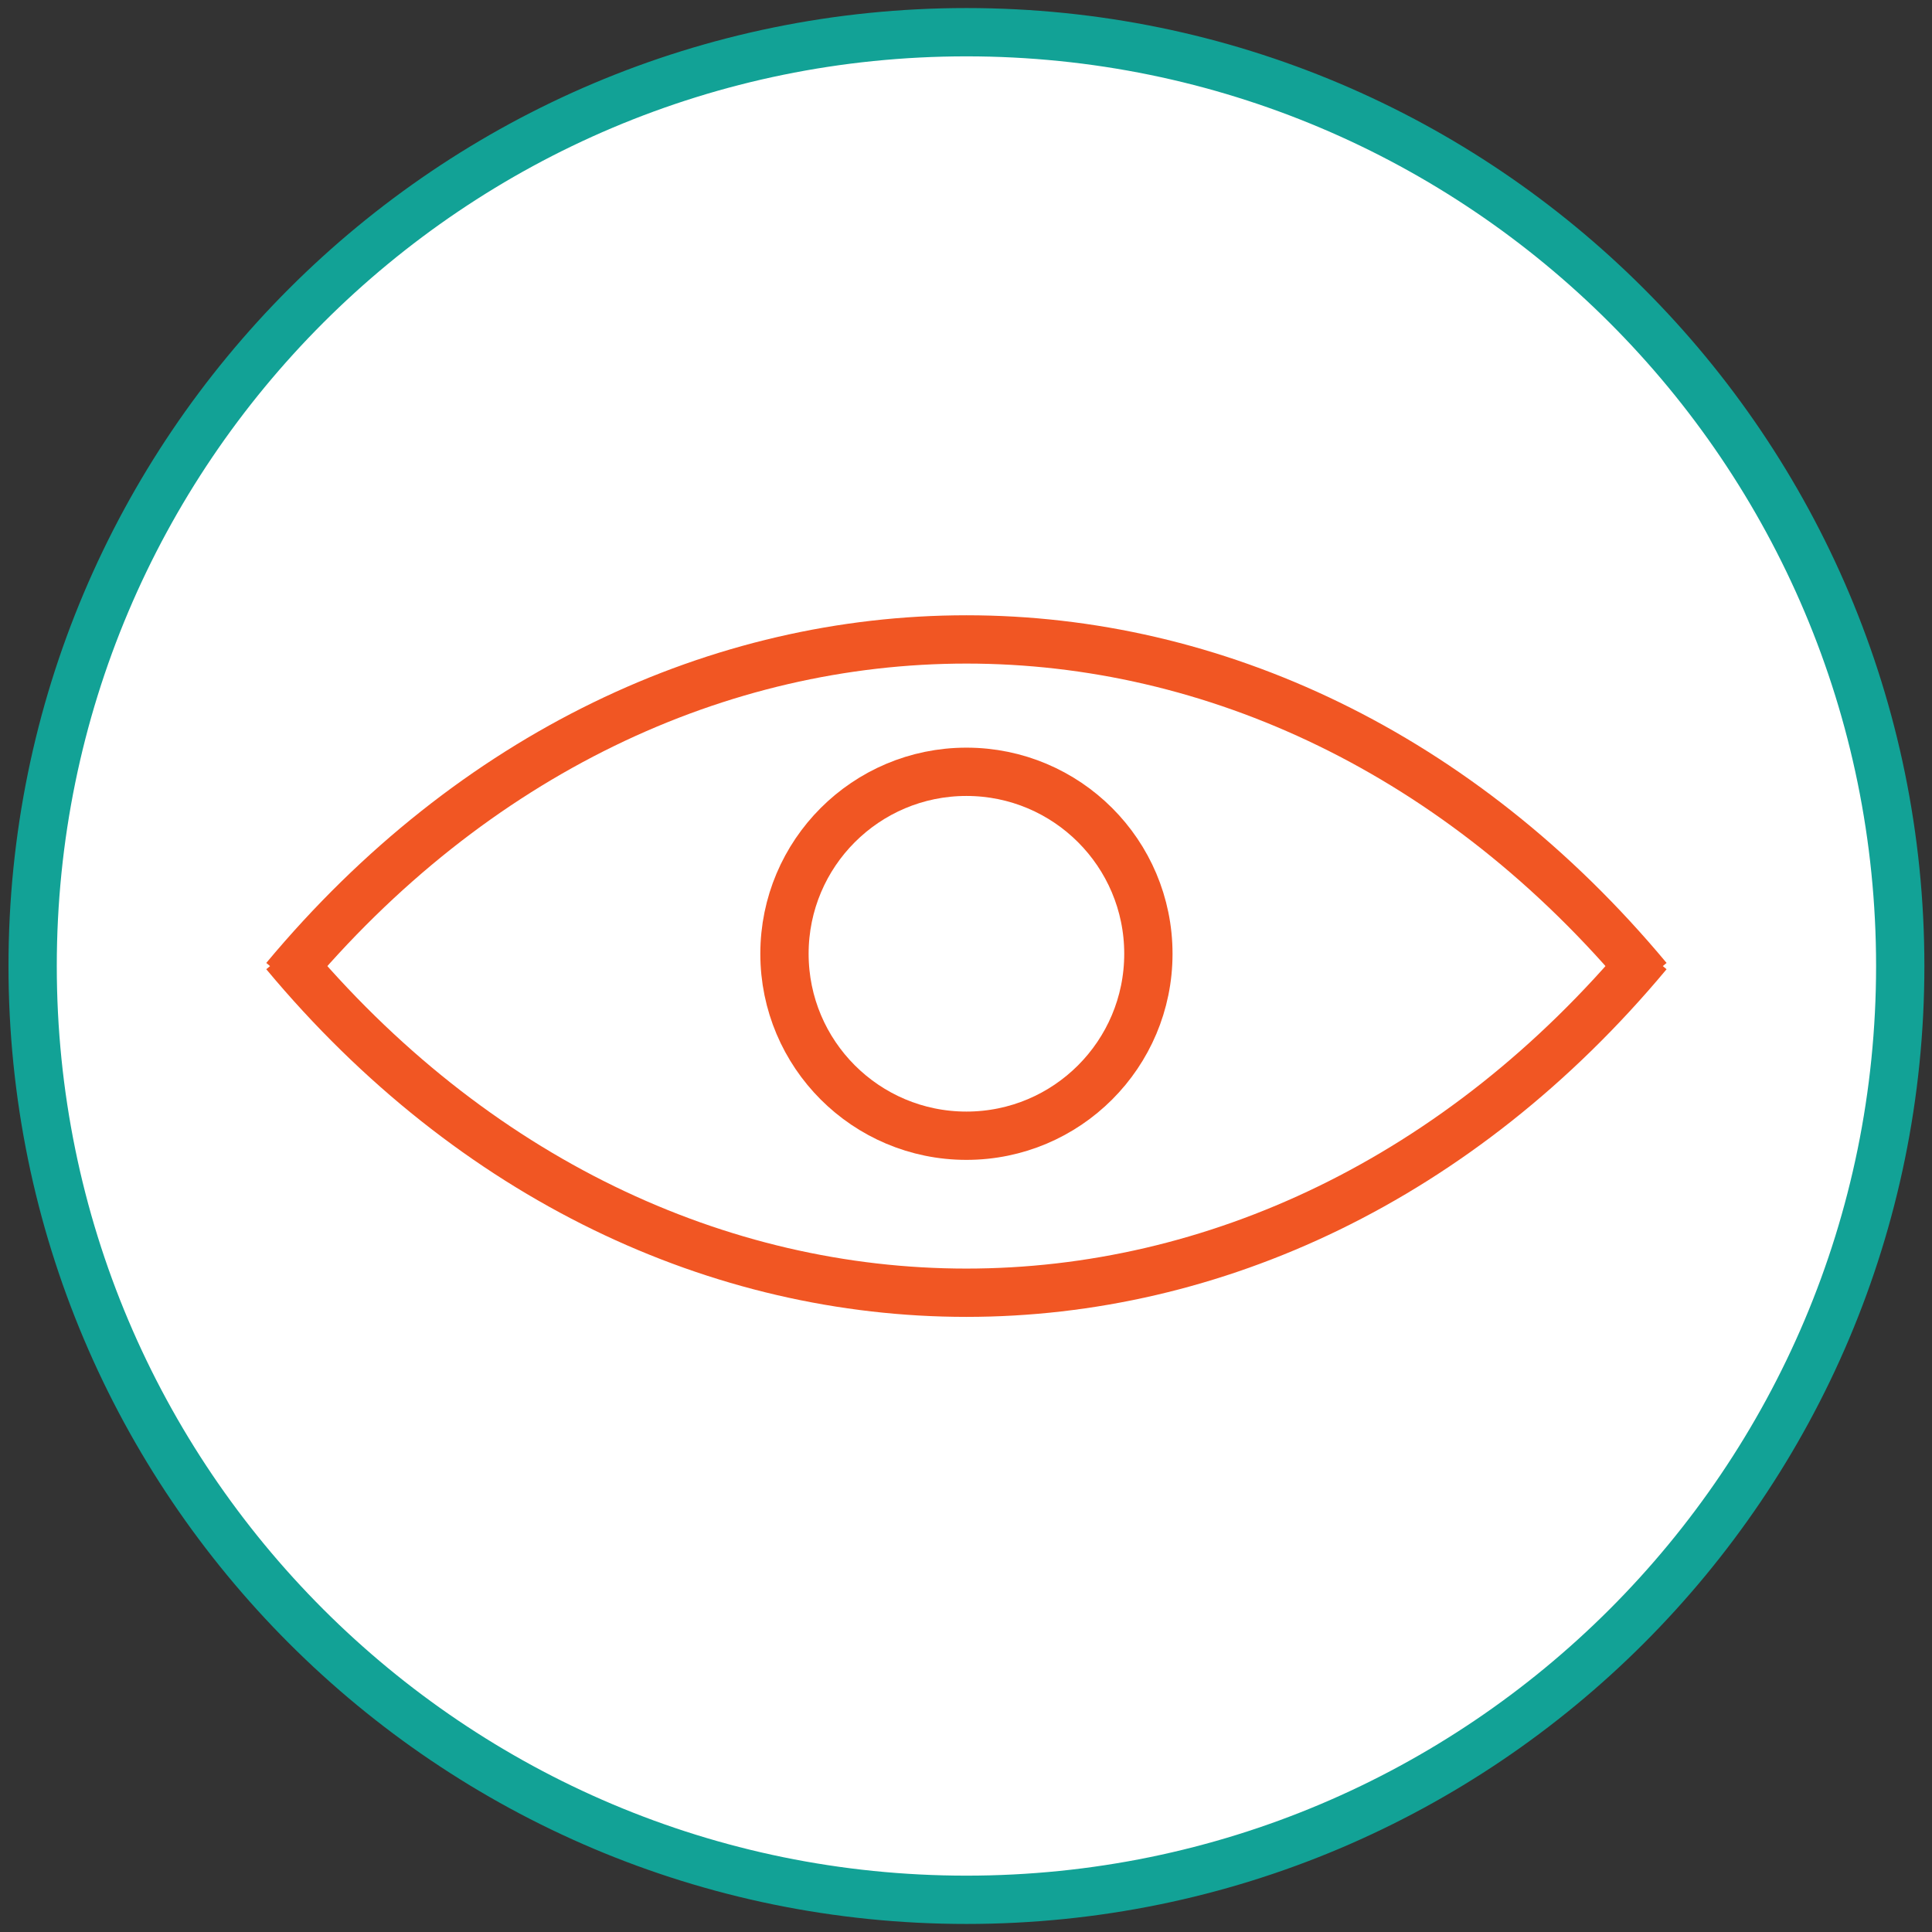 <svg width="120" height="120" viewBox="0 0 120 120" fill="none" xmlns="http://www.w3.org/2000/svg">
<rect x="0" y="0" width="120" height="120" fill="#333333" stroke="none"/>
<g clip-path="url(#clip0_363_37313)">
<circle cx="59.5" cy="59.5" r="57.5" fill="white"/>
<path d="M60.027 118C92.06 118 118.027 92.032 118.027 60C118.027 27.968 92.06 2 60.027 2C27.995 2 2.027 27.968 2.027 60C2.027 92.032 27.995 118 60.027 118Z" stroke="#12A296" stroke-width="3" stroke-miterlimit="10"/>
<path d="M17.691 60.77C41.095 32.698 78.969 32.698 102.362 60.77" stroke="#F15623" stroke-width="3" stroke-miterlimit="10"/>
<path d="M102.362 59.24C78.959 87.312 41.085 87.312 17.691 59.24" stroke="#F15623" stroke-width="3" stroke-miterlimit="10"/>
<path d="M60.026 70.542C66.268 70.542 71.328 65.482 71.328 59.24C71.328 52.998 66.268 47.938 60.026 47.938C53.785 47.938 48.725 52.998 48.725 59.24C48.725 65.482 53.785 70.542 60.026 70.542Z" stroke="#F15623" stroke-width="3" stroke-miterlimit="10"/>
</g>
<defs>
<clipPath id="clip0_363_37313">
<rect width="120" height="120" fill="white"/>
</clipPath>
</defs>
</svg>
